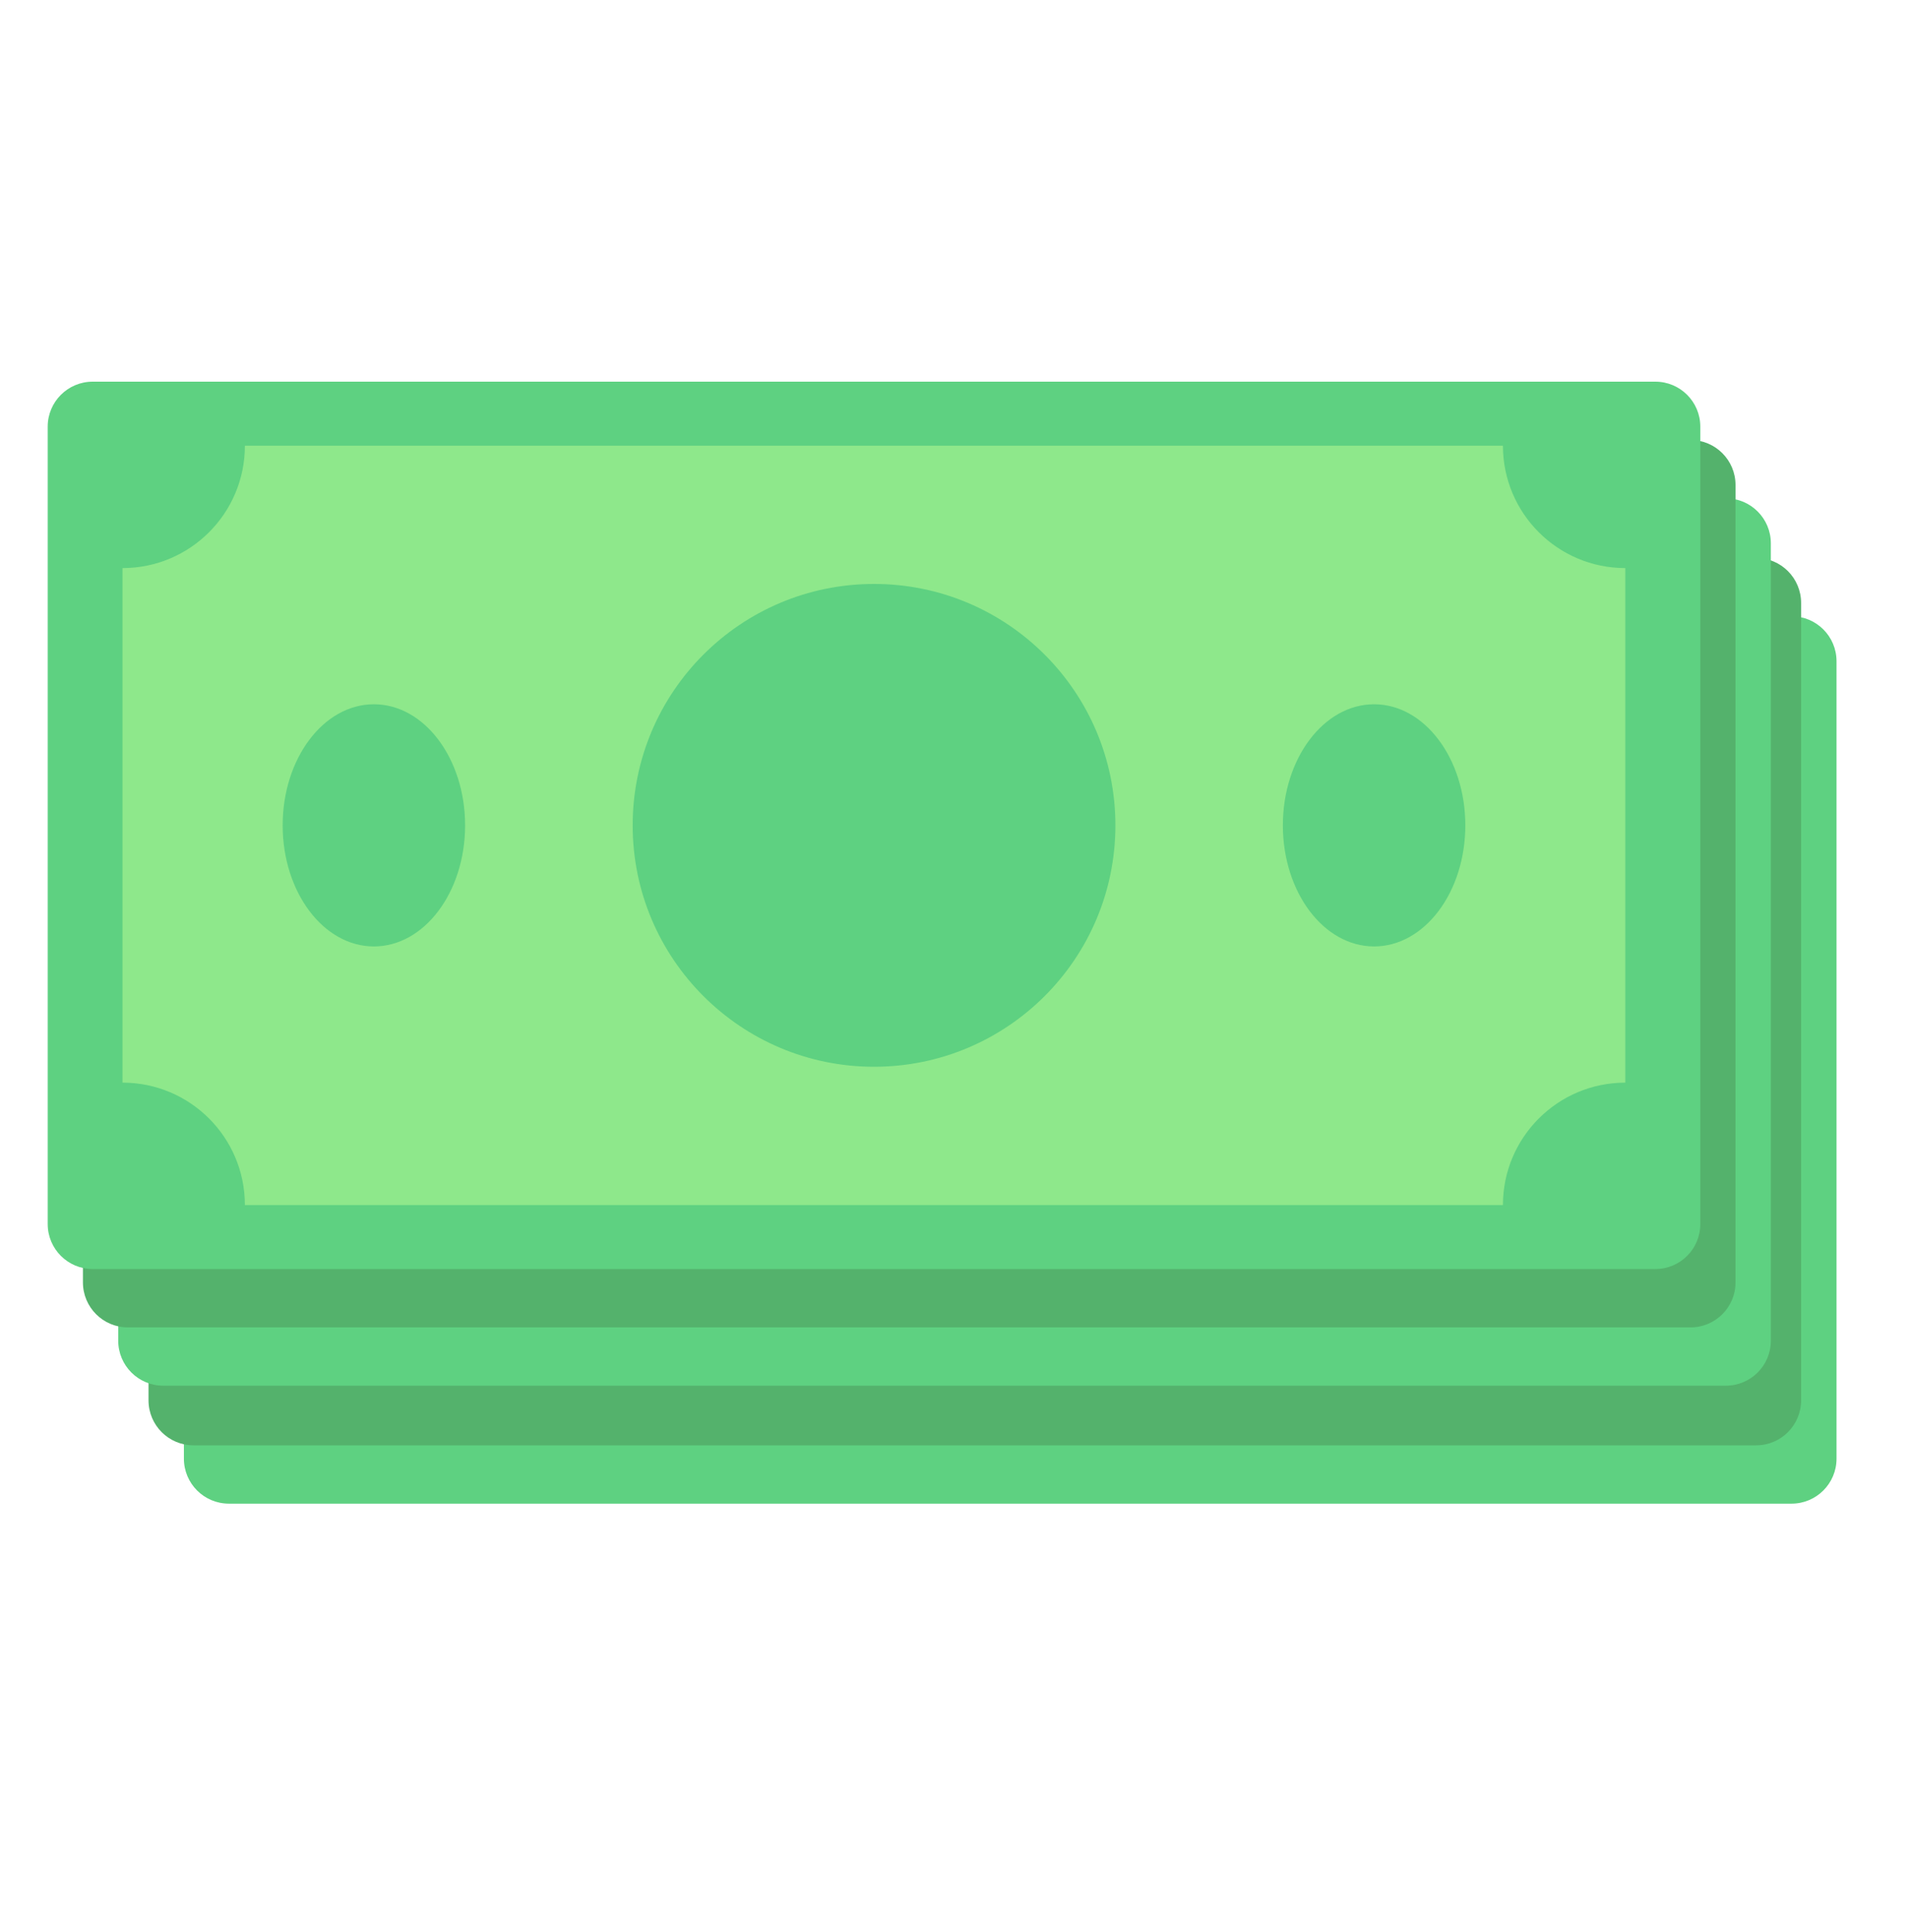 <svg width="80" height="81" viewBox="0 0 80 81" fill="none" xmlns="http://www.w3.org/2000/svg">
<path d="M75.117 63.035H9.597C8.555 63.035 7.711 62.19 7.711 61.149V27.72C7.711 26.679 8.555 25.834 9.597 25.834H75.117C76.159 25.834 77.003 26.679 77.003 27.72V61.149C77.003 62.19 76.159 63.035 75.117 63.035Z" fill="#5ED181"/>
<path d="M73.633 60.59H8.112C7.071 60.59 6.227 59.746 6.227 58.705V25.276C6.227 24.234 7.071 23.39 8.112 23.39H73.633C74.674 23.39 75.518 24.234 75.518 25.276V58.705C75.518 59.746 74.674 60.59 73.633 60.59Z" fill="#54B26C"/>
<path d="M72.363 58.09H6.843C5.801 58.09 4.957 57.246 4.957 56.205V22.776C4.957 21.734 5.801 20.89 6.843 20.89H72.363C73.405 20.89 74.249 21.734 74.249 22.776V56.205C74.249 57.246 73.405 58.09 72.363 58.09Z" fill="#5ED181"/>
<path d="M70.883 55.646H5.362C4.321 55.646 3.477 54.802 3.477 53.76V20.331C3.477 19.29 4.321 18.446 5.362 18.446H70.883C71.924 18.446 72.768 19.29 72.768 20.331V53.76C72.769 54.802 71.924 55.646 70.883 55.646Z" fill="#54B26C"/>
<path d="M69.406 53.2H3.886C2.844 53.2 2 52.356 2 51.314V17.886C2 16.844 2.844 16 3.886 16H69.406C70.448 16 71.292 16.844 71.292 17.886V51.314C71.292 52.356 70.448 53.2 69.406 53.2Z" fill="#5ED181"/>
<path d="M68.147 23.815V45.386C65.313 45.386 63.016 47.683 63.016 50.517H10.268C10.268 47.683 7.971 45.386 5.137 45.386V23.815C7.971 23.815 10.268 21.518 10.268 18.684H63.016C63.016 21.518 65.313 23.815 68.147 23.815Z" fill="#8EE88B"/>
<path d="M36.647 44.72C42.236 44.72 46.767 40.189 46.767 34.6C46.767 29.011 42.236 24.48 36.647 24.48C31.058 24.48 26.527 29.011 26.527 34.6C26.527 40.189 31.058 44.72 36.647 44.72Z" fill="#5ED181"/>
<path d="M15.676 39.676C17.789 39.676 19.501 37.403 19.501 34.6C19.501 31.797 17.789 29.524 15.676 29.524C13.564 29.524 11.852 31.797 11.852 34.6C11.852 37.403 13.564 39.676 15.676 39.676Z" fill="#5ED181"/>
<path d="M57.614 39.676C59.726 39.676 61.439 37.403 61.439 34.6C61.439 31.797 59.726 29.524 57.614 29.524C55.502 29.524 53.789 31.797 53.789 34.6C53.789 37.403 55.502 39.676 57.614 39.676Z" fill="#5ED181"/>
</svg>
